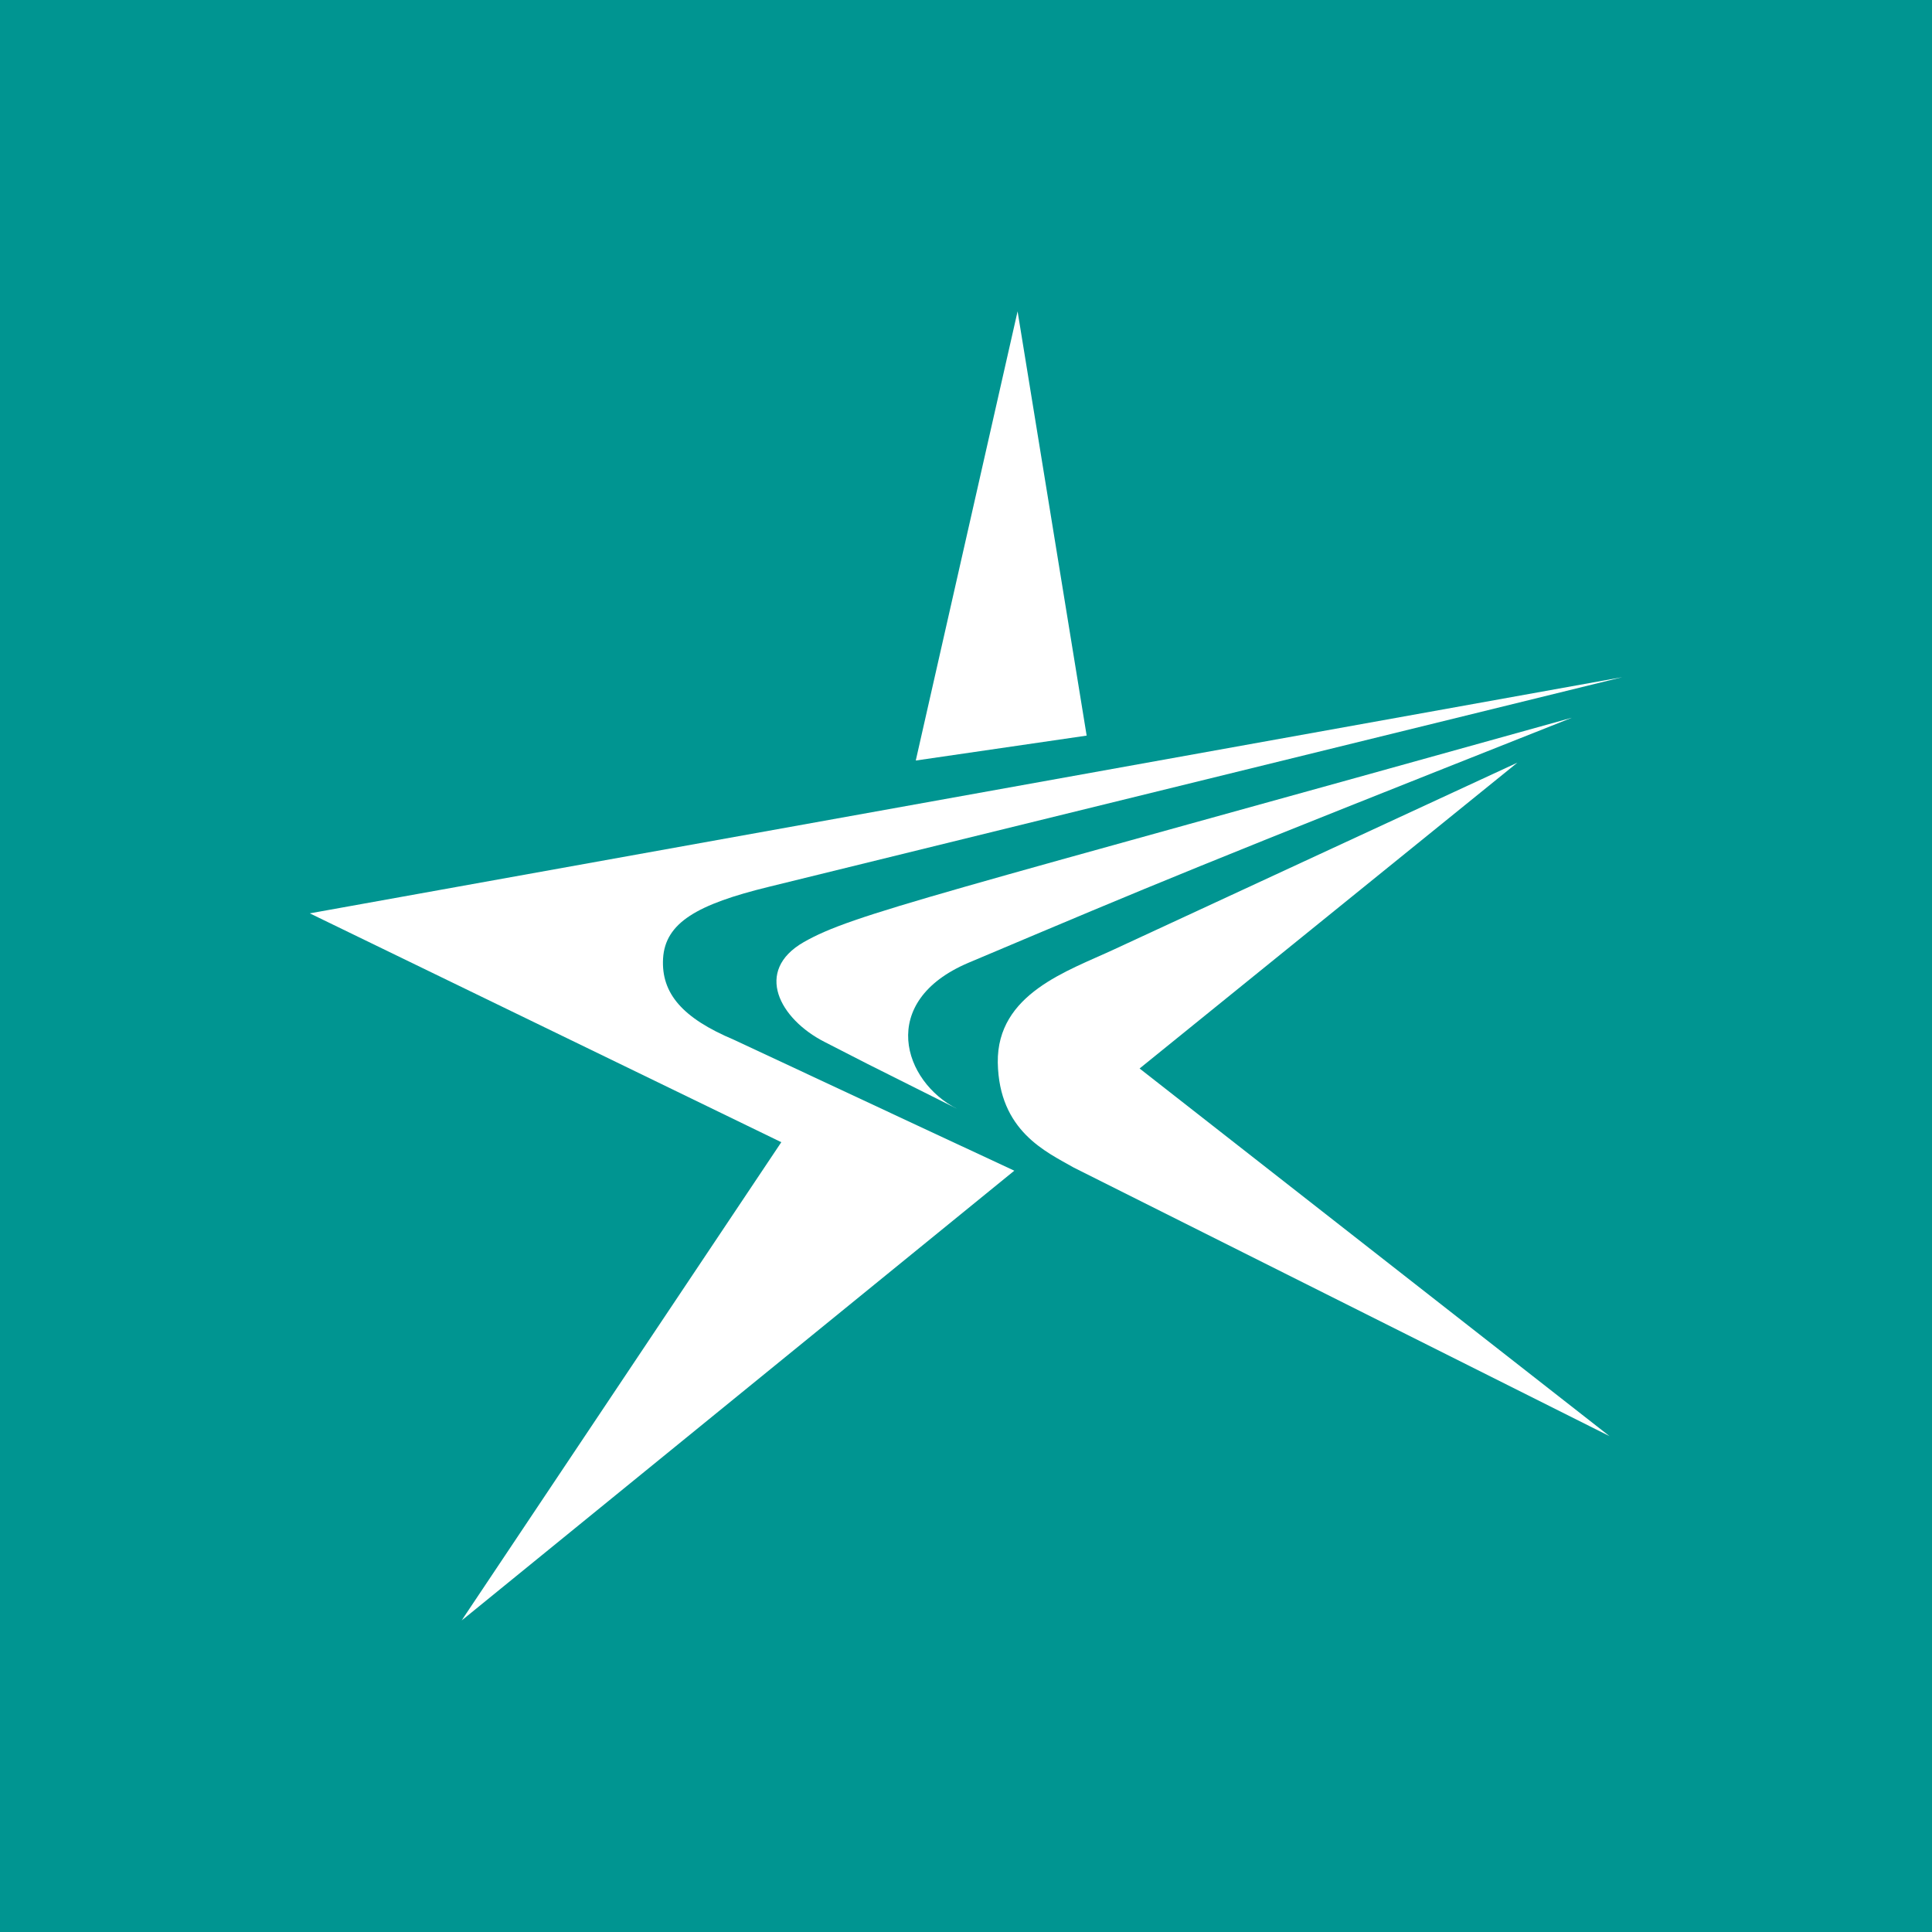 <?xml version="1.0" encoding="utf-8"?>
<!-- Generator: Adobe Illustrator 28.1.0, SVG Export Plug-In . SVG Version: 6.00 Build 0)  -->
<svg version="1.1" id="レイヤー_1" xmlns="http://www.w3.org/2000/svg" xmlns:xlink="http://www.w3.org/1999/xlink" x="0px"
	 y="0px" viewBox="0 0 200 200" style="enable-background:new 0 0 200 200;" xml:space="preserve">
<style type="text/css">
	.st0{fill:#009591;}
	.st1{fill:#FFFFFF;}
</style>
<g>
	<rect class="st0" width="200" height="200"/>
	<g>
		<path class="st1" d="M115.31,98.29c-4.78,2.23-12.11,4.57-12.02,11.7c0.12,7.11,5.02,9.25,7.87,10.88l55.46,27.8l-48.65-38.06
			l39.11-31.66C157.09,78.95,118.39,96.85,115.31,98.29z"/>
		<path class="st1" d="M100.27,99.66c20.15-8.51,22.9-9.68,62.45-25.36C96.2,92.86,88.31,94.62,83.2,97.53
			c-5.19,2.98-2.48,7.96,2.14,10.32c5.66,2.89,1.55,0.84,13.75,6.94C93.53,112,90.75,103.69,100.27,99.66z"/>
		<polygon class="st1" points="112.49,76.15 105.34,32.23 94.8,78.73 		"/>
		<path class="st1" d="M68.64,99.23c0.22-3.72,3.55-5.62,10.96-7.43c6.83-1.67,88.34-21.7,88.34-21.7L32.07,94.55l48.81,23.69
			L47.82,167.7l0.01-0.01c0.06-0.06,0.12-0.11,0.18-0.18c-0.07,0.07-0.16,0.17-0.24,0.26l57.23-46.58c0,0-17.02-7.93-29.04-13.56
			C70.67,105.4,68.44,102.85,68.64,99.23z"/>
	</g>
</g>
<g>
</g>
<g>
</g>
<g>
</g>
<g>
</g>
<g>
</g>
<g>
</g>
<g>
</g>
<g>
</g>
<g>
</g>
<g>
</g>
<g>
</g>
<g>
</g>
<g>
</g>
<g>
</g>
<g>
</g>
</svg>
